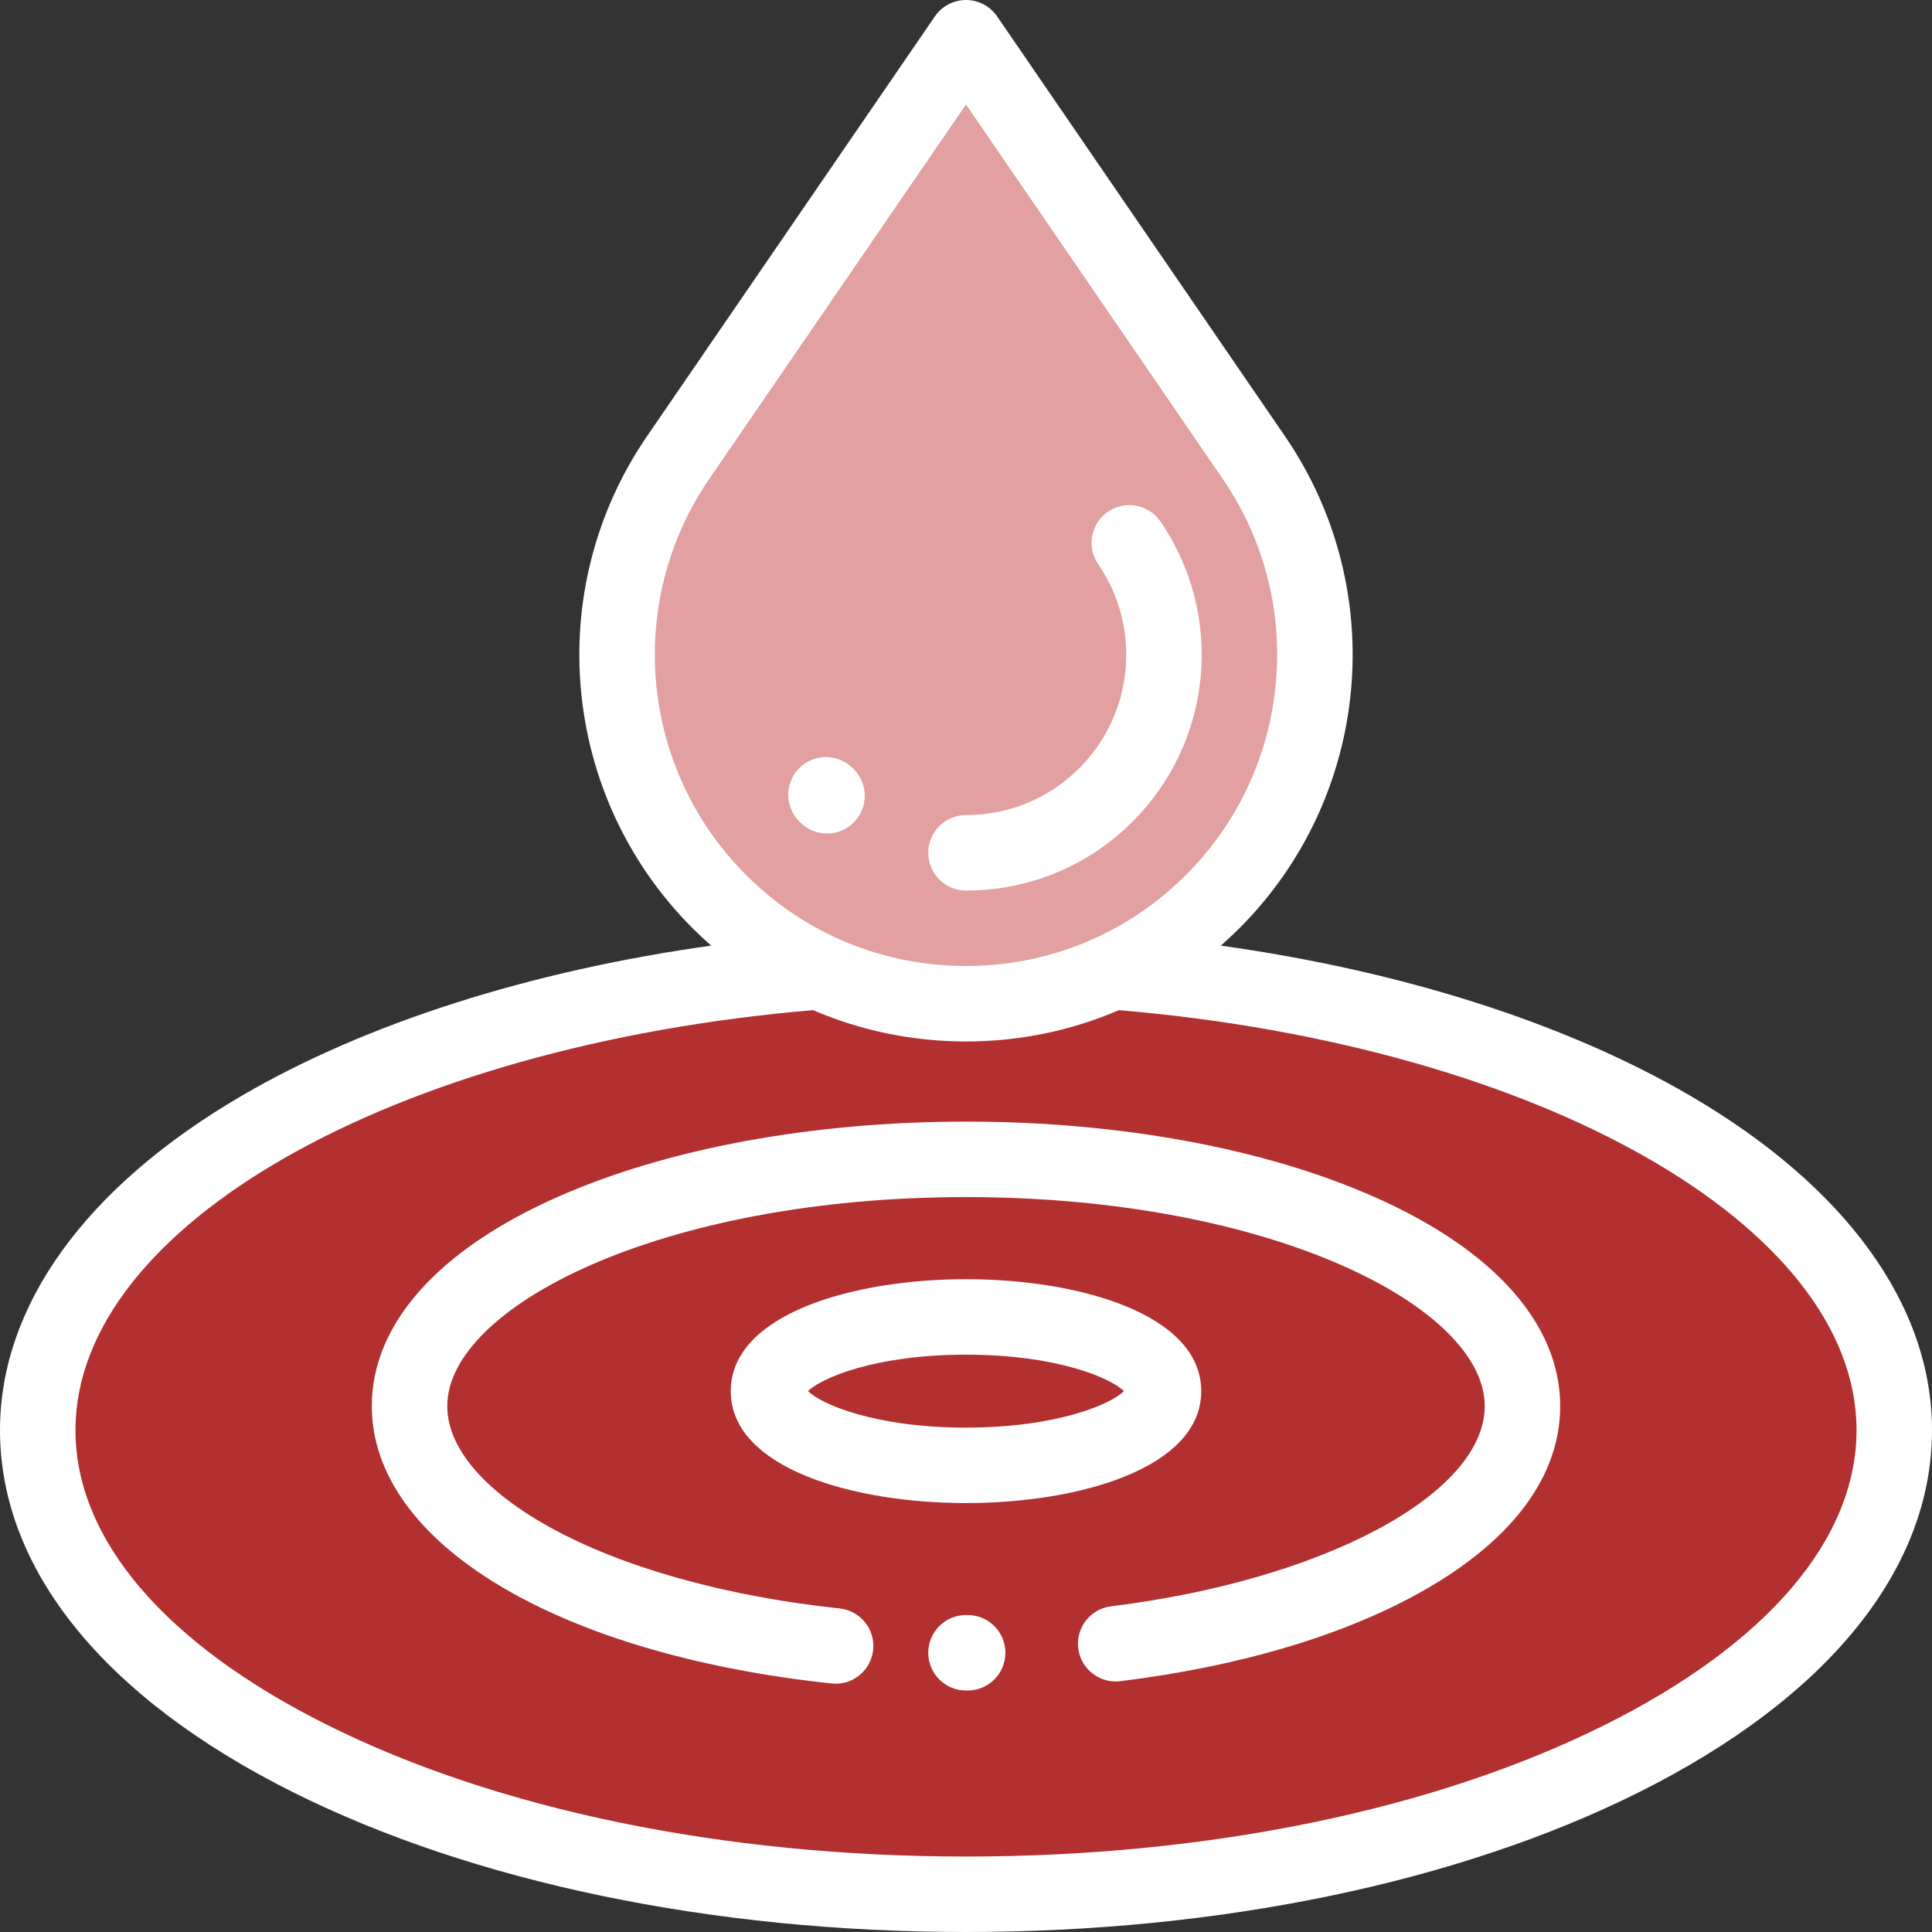 <?xml version="1.0"?>
<svg xmlns="http://www.w3.org/2000/svg" height="512px" viewBox="0 0 512 512" width="512px" class=""><rect x="0" y="0" width="512" height="512" fill="#333333" stroke="none"/><g><path d="m256 10-76.27 111.23c-25.184 36.73-20.609 86.195 10.879 117.684 36.113 36.113 94.668 36.113 130.781 0 31.492-31.488 36.062-80.953 10.879-117.684zm0 0" fill="#7d9bff" data-original="#7D9BFF" class="active-path" style="fill:#E3A0A0" data-old_color="#7d9bff"/><path d="m502 379c0-67.93-110.137-123-246-123s-246 55.07-246 123 110.137 123 246 123 246-55.07 246-123zm0 0" fill="#a7c5ff" data-original="#A7C5FF" class="" data-old_color="#a7c5ff" style="fill:#B23030"/><path d="m447.867 290.344c-32.984-19.238-76.422-33.047-124.34-39.742 1.684-1.48 3.332-3.012 4.934-4.613 34.879-34.883 39.949-89.727 12.055-130.41l-76.27-111.234c-1.863-2.719-4.949-4.344-8.246-4.344s-6.383 1.625-8.246 4.344l-76.27 111.23c-27.895 40.688-22.828 95.531 12.055 130.41 1.602 1.602 3.25 3.137 4.934 4.617-47.914 6.695-91.352 20.504-124.336 39.738-41.359 24.117-64.137 55.602-64.137 88.66 0 36.84 27.551 70.902 77.578 95.918 47.828 23.914 111.191 37.082 178.422 37.082s130.594-13.168 178.422-37.082c50.027-25.016 77.578-59.078 77.578-95.918 0-33.055-22.777-64.539-64.133-88.656zm-259.887-163.457 68.02-99.203 68.02 99.203c22.453 32.746 18.371 76.887-9.703 104.961-15.574 15.574-36.285 24.156-58.316 24.156s-42.742-8.582-58.316-24.16c-28.074-28.074-32.156-72.215-9.703-104.957zm237.496 330.141c-45.102 22.555-105.289 34.973-169.477 34.973s-124.375-12.418-169.477-34.973c-42.898-21.449-66.523-49.16-66.523-78.027 0-54.125 83.945-101.855 195.48-111.301 12.629 5.441 26.355 8.301 40.52 8.301s27.891-2.859 40.52-8.301c111.535 9.445 195.48 57.18 195.48 111.301 0 28.867-23.625 56.578-66.523 78.027zm0 0" data-original="#000000" class="" style="fill:#FFFFFF" data-old_color="#000000"/><path d="m364.328 317.246c-29.102-12.902-67.57-20.008-108.328-20.008s-79.227 7.105-108.328 20.008c-31.691 14.051-49.141 33.715-49.141 55.371 0 36.219 48.973 65.766 121.863 73.523.359.039.715.059 1.07.059 5.047 0 9.383-3.812 9.93-8.941.586-5.492-3.391-10.418-8.883-11.004-30.344-3.23-57.676-10.902-76.957-21.609-17.426-9.676-27.023-21.051-27.023-32.023 0-26.195 56.457-55.383 137.469-55.383s137.469 29.188 137.469 55.383c0 23.277-42.57 46.09-99.023 53.062-5.48.68-9.375 5.672-8.699 11.152.68 5.48 5.676 9.367 11.152 8.695 32.168-3.973 60.168-12.402 80.977-24.375 23.285-13.398 35.594-30.184 35.594-48.535 0-21.66-17.449-41.324-49.141-55.375zm0 0" data-original="#000000" class="" style="fill:#FFFFFF" data-old_color="#000000"/><path d="m256.438 428h-.438c-5.523 0-10 4.477-10 10s4.477 10 10 10h.438c5.523 0 10-4.477 10-10s-4.477-10-10-10zm0 0" data-original="#000000" class="" style="fill:#FFFFFF" data-old_color="#000000"/><path d="m318.34 368.668c0-20.383-32.316-29.668-62.34-29.668s-62.34 9.285-62.34 29.668c0 20.383 32.316 29.664 62.34 29.664s62.34-9.281 62.34-29.664zm-62.34-9.668c24.234 0 38.469 6.262 41.855 9.668-3.387 3.402-17.621 9.664-41.855 9.664s-38.469-6.262-41.855-9.664c3.387-3.406 17.621-9.668 41.855-9.668zm0 0" data-original="#000000" class="" style="fill:#FFFFFF" data-old_color="#000000"/><path d="m256 236c16.688 0 32.375-6.496 44.176-18.297 21.266-21.266 24.355-54.703 7.352-79.508-3.125-4.555-9.352-5.715-13.906-2.59-4.555 3.125-5.715 9.348-2.59 13.902 11.562 16.863 9.461 39.594-5 54.055-8.02 8.02-18.688 12.438-30.031 12.438-5.523 0-10 4.477-10 10s4.477 10 10 10zm0 0" data-original="#000000" class="" style="fill:#FFFFFF" data-old_color="#000000"/><path d="m212.152 218.027c1.949 1.914 4.48 2.871 7.012 2.871 2.586 0 5.172-.996 7.129-2.988 3.875-3.934 3.824-10.266-.113-14.141l-.211-.211c-3.906-3.902-10.238-3.902-14.145 0-3.902 3.906-3.902 10.238 0 14.145zm0 0" data-original="#000000" class="" style="fill:#FFFFFF" data-old_color="#000000"/></g> </svg>
